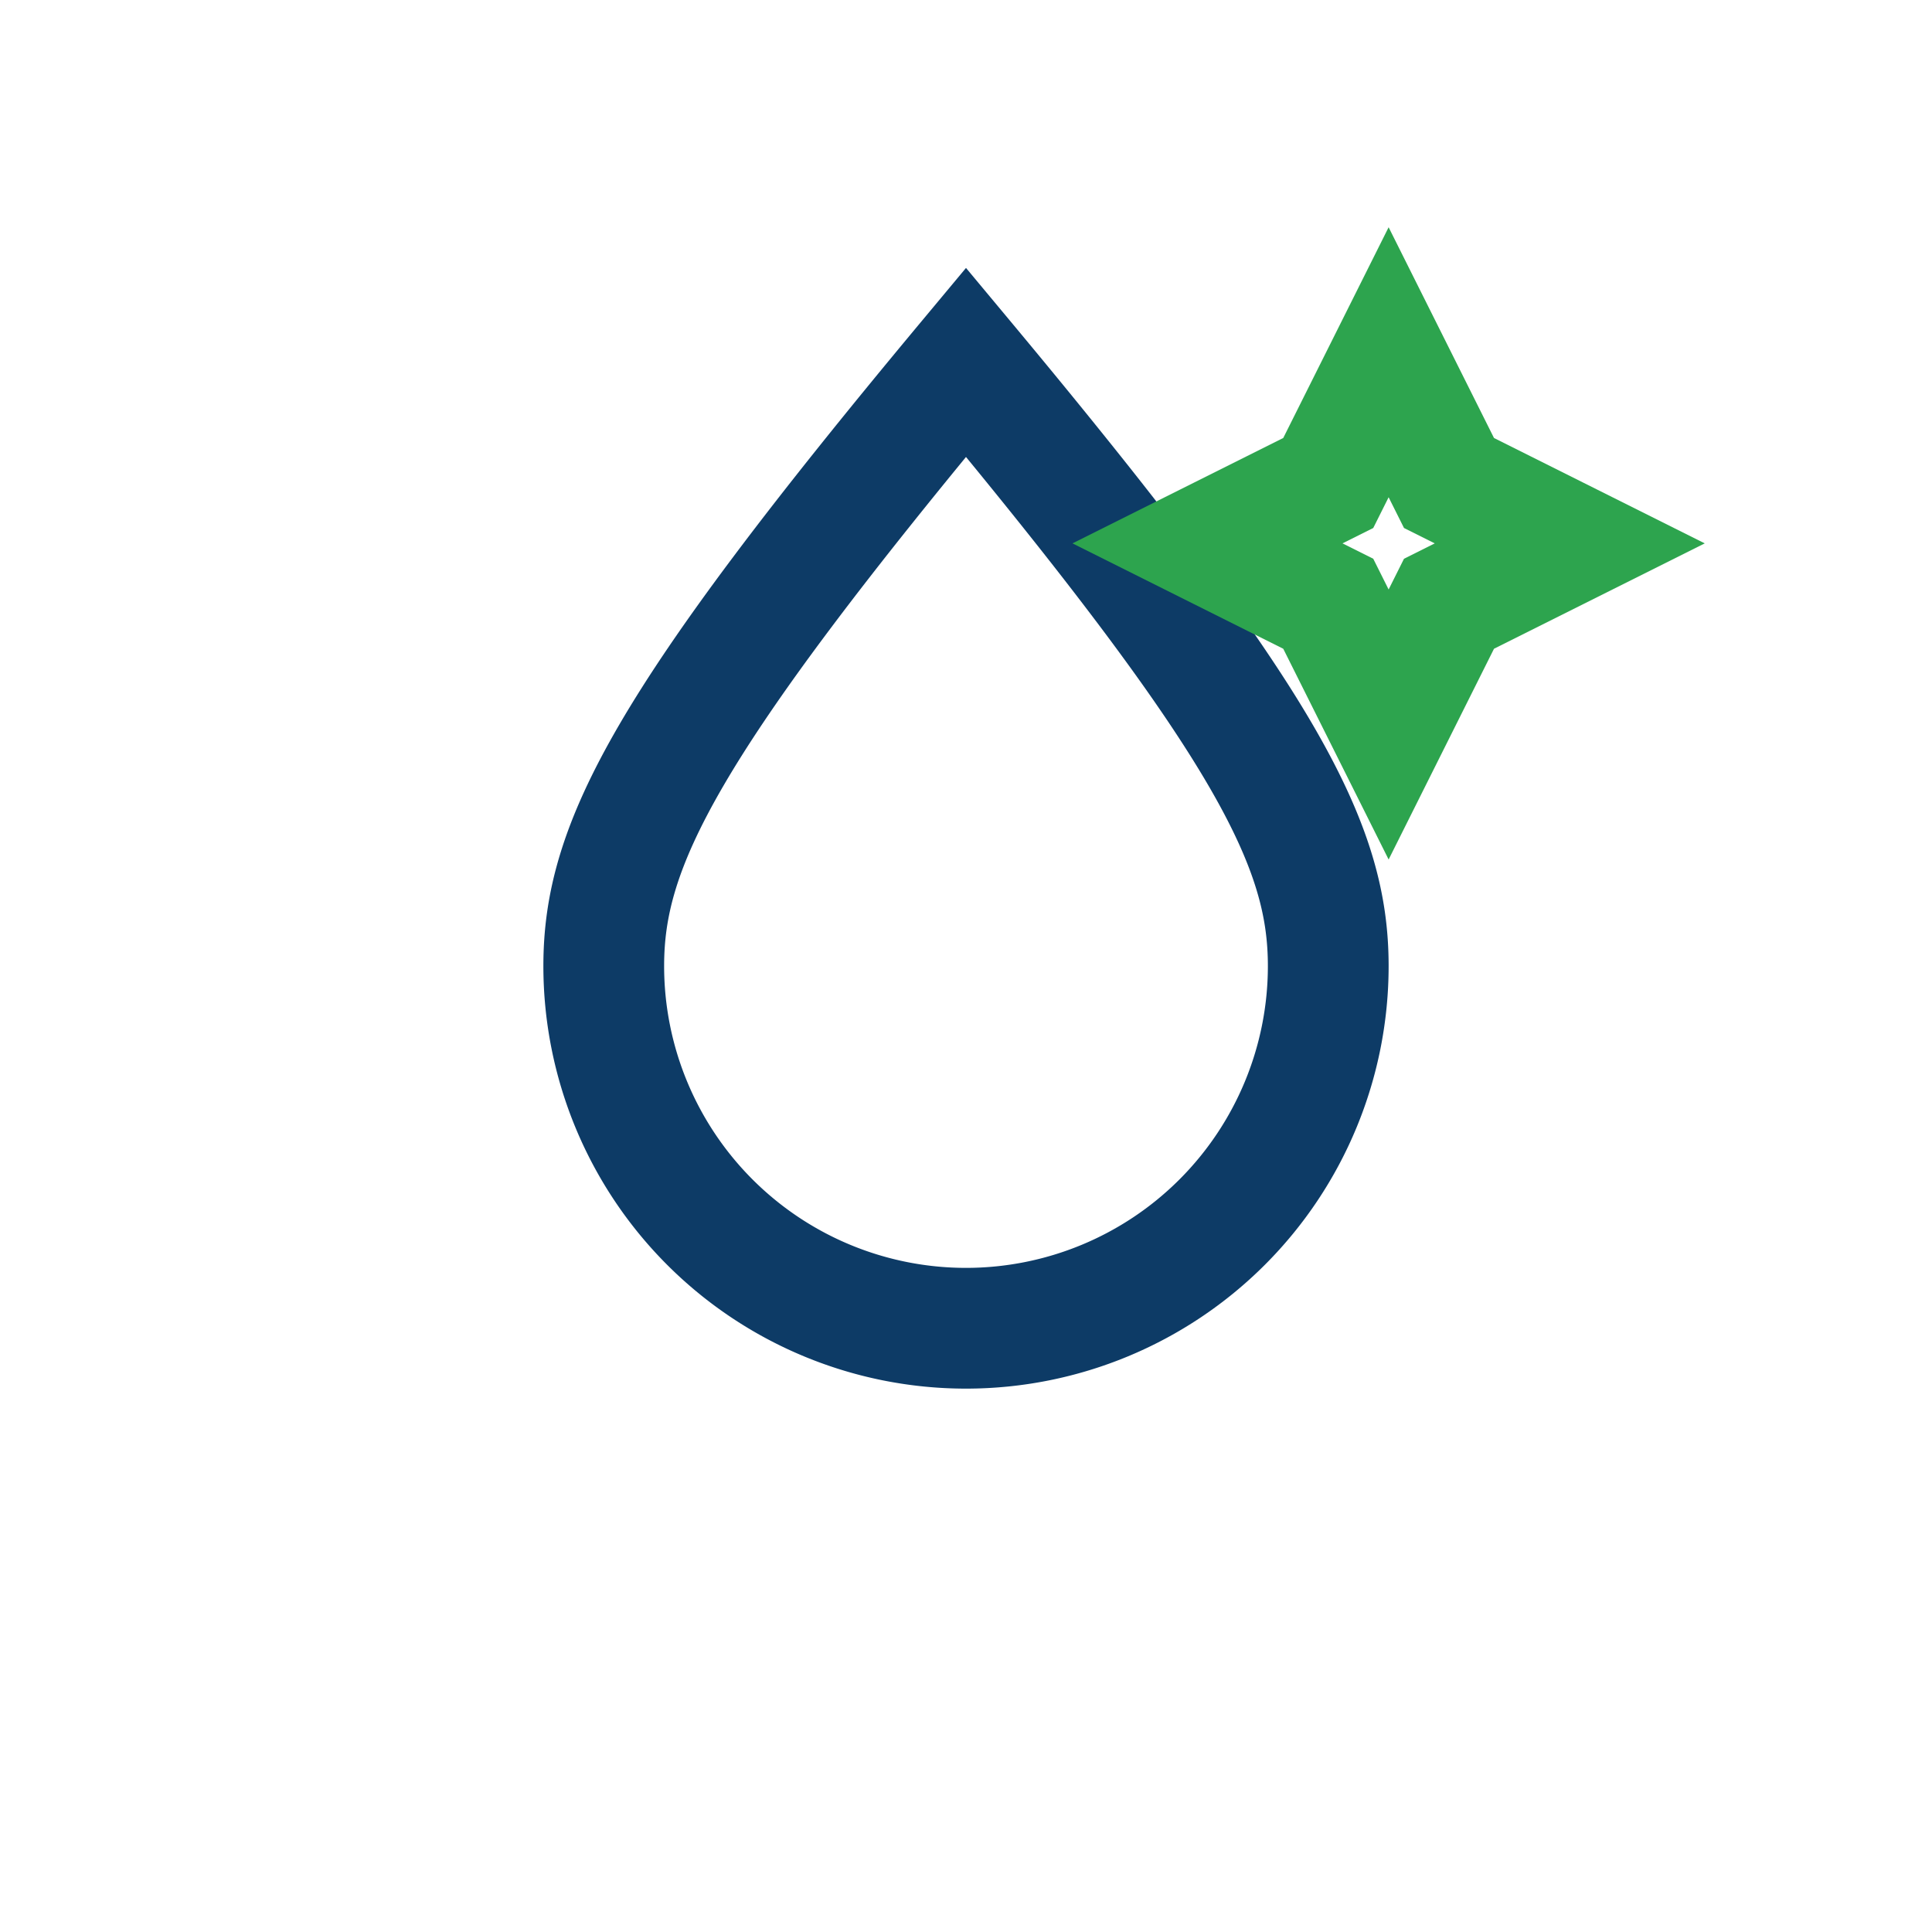 <?xml version="1.0" encoding="UTF-8"?>
<svg xmlns="http://www.w3.org/2000/svg" width="32" height="32" viewBox="0 0 32 32" fill="none" stroke="#0D3B66" stroke-width="2"><path d="M16 6c-5 6-6 8-6 10a6 6 0 0012 0c0-2-1-4-6-10z"/><path stroke="#2DA44E" d="M24 8l2 1-2 1-1 2-1-2-2-1 2-1 1-2z"/></svg>